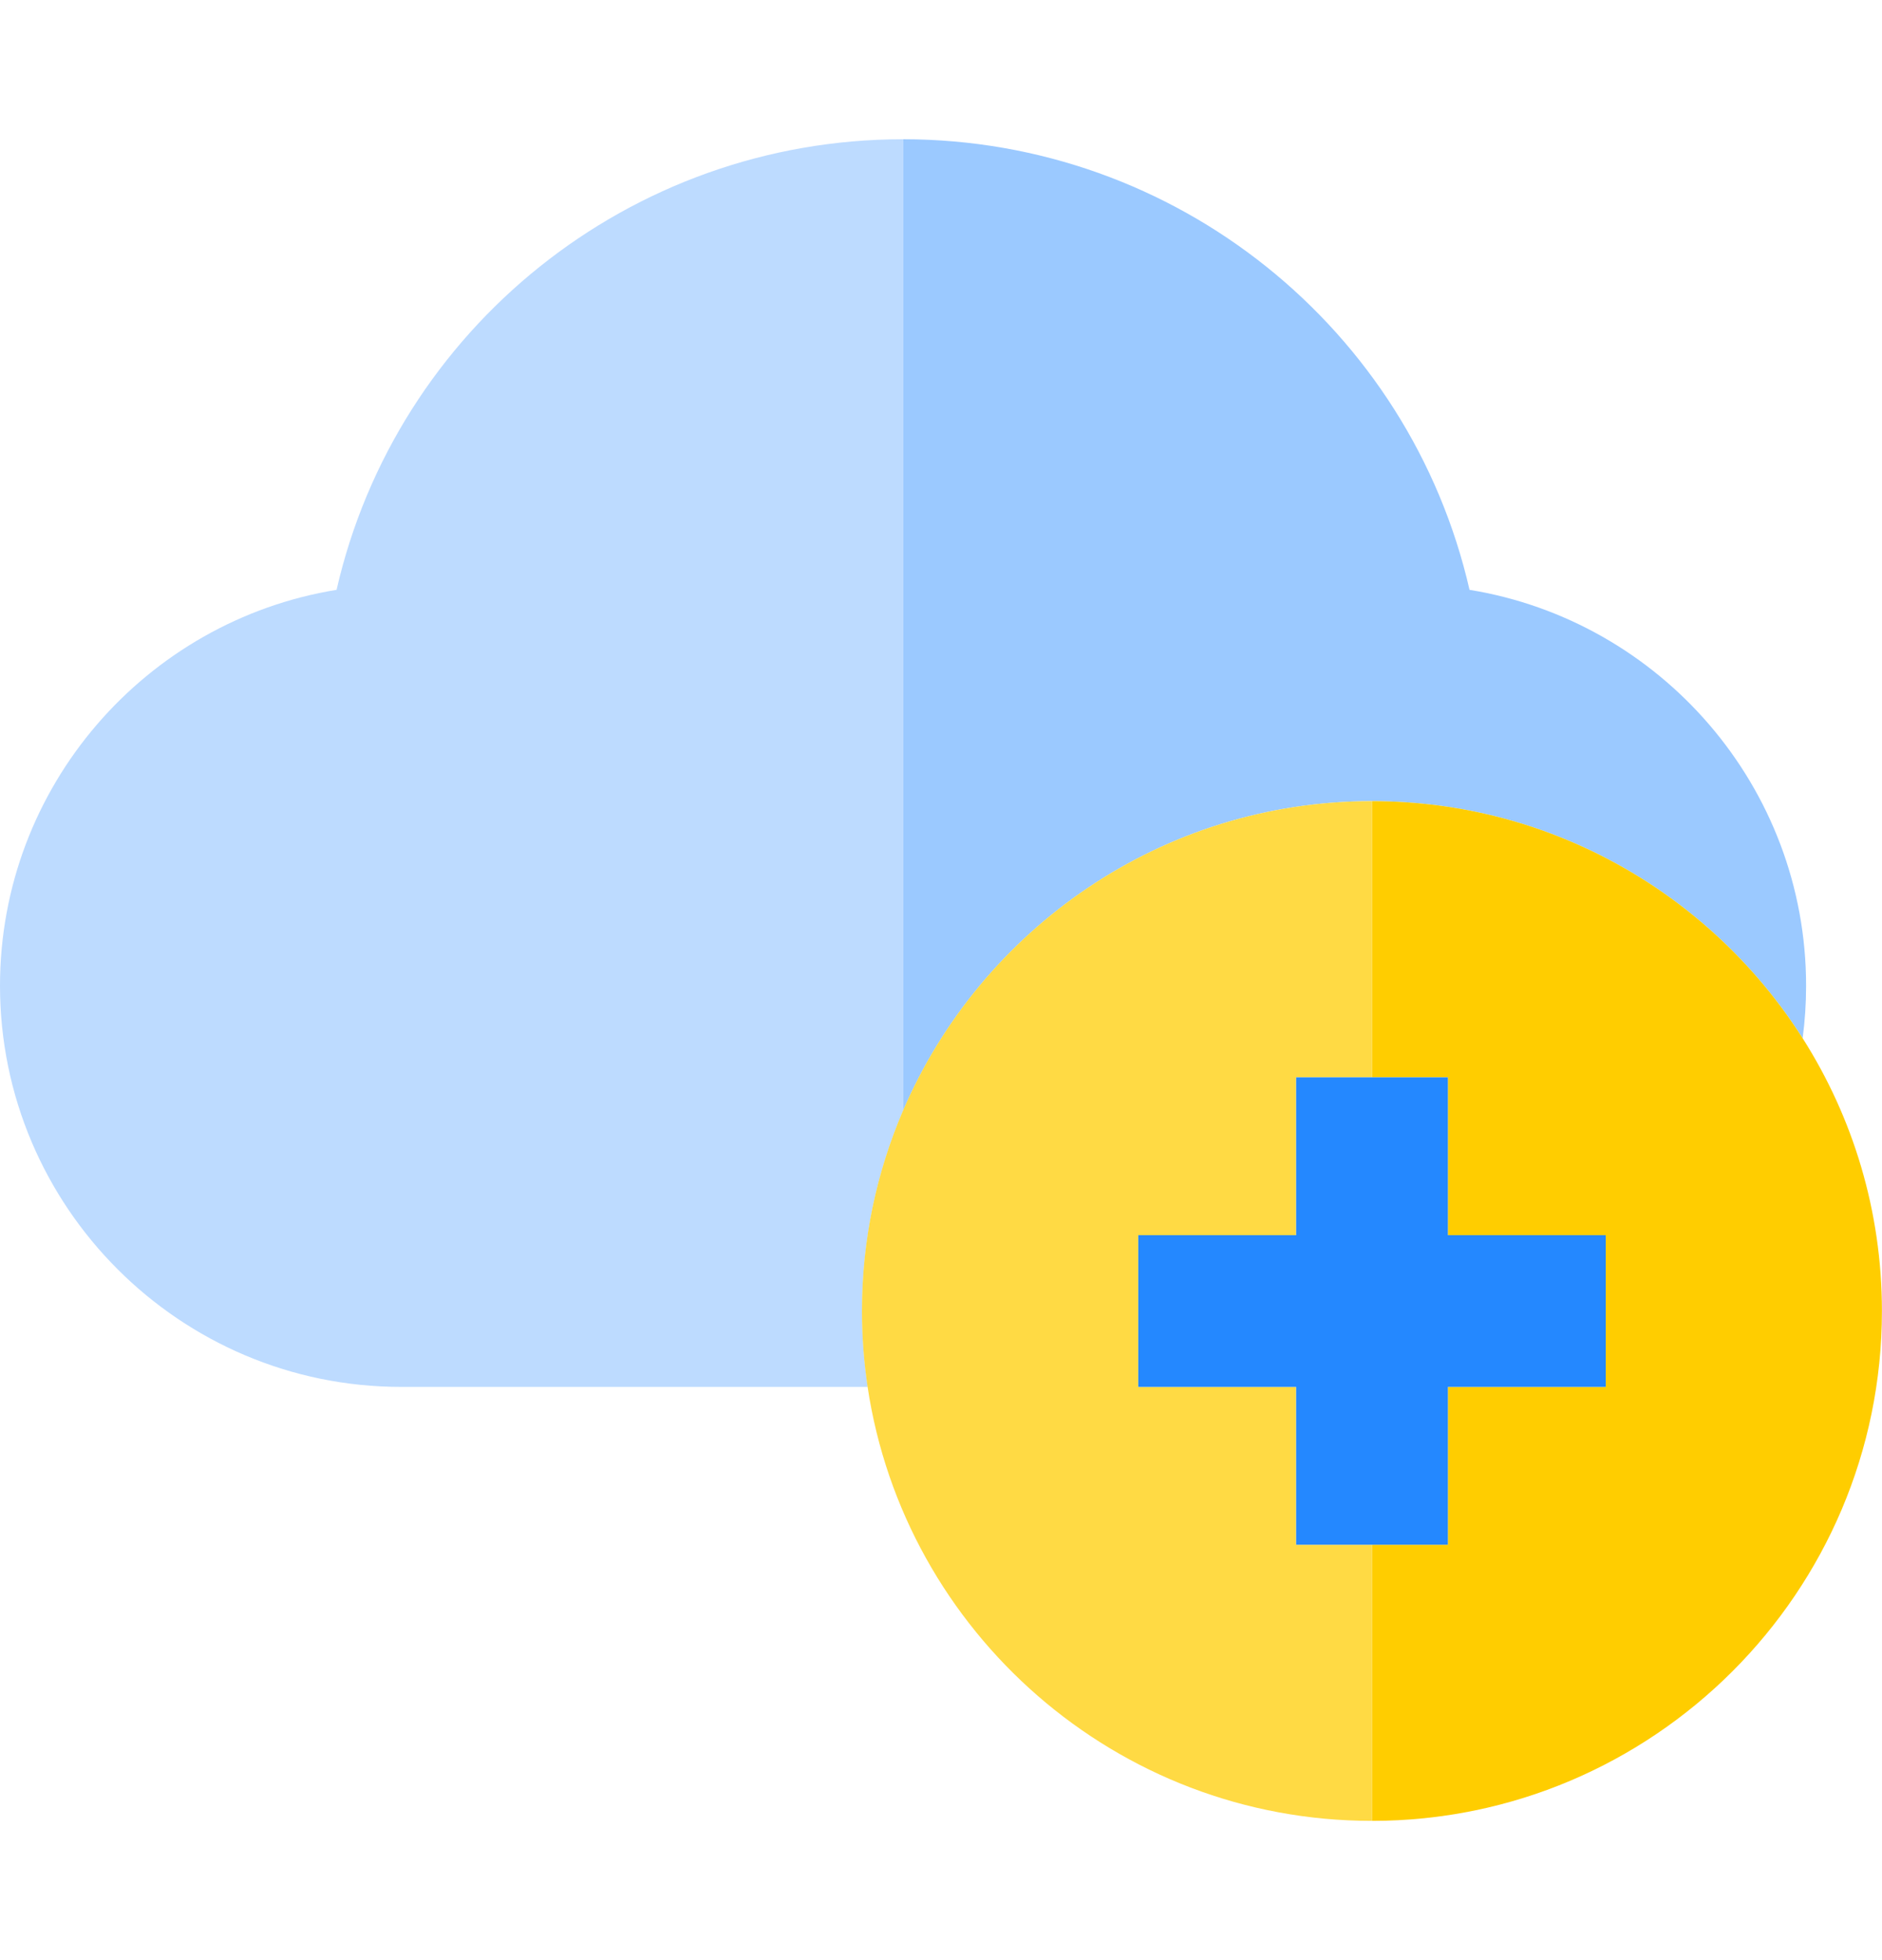 <svg xmlns="http://www.w3.org/2000/svg" width="24" height="25" viewBox="0 0 24 25" fill="none"><g clip-path="url(#clip0_1021_572)"><path d="M11.516 14.169V1.776C8.03 1.776 5.053 4.196 4.292 7.523C1.861 7.918 0 10.032 0 12.573C0 15.394 2.295 17.689 5.116 17.689H11.066C11.019 17.373 10.994 17.05 10.994 16.721C10.994 15.816 11.18 14.953 11.516 14.169Z" fill="#BDDBFF"></path><path d="M17.496 10.218C19.803 10.218 21.833 11.426 22.988 13.242C23.017 13.023 23.032 12.8 23.032 12.573C23.032 10.032 21.171 7.918 18.74 7.523C17.979 4.196 15.002 1.776 11.516 1.776V14.169C12.51 11.848 14.816 10.218 17.496 10.218Z" fill="#9BC9FF"></path><path d="M16.528 19.702V17.689H14.514V15.754H16.528V13.741H17.495V10.218C14.815 10.218 12.509 11.848 11.514 14.169C11.178 14.953 10.992 15.816 10.992 16.721C10.992 17.05 11.017 17.373 11.064 17.689C11.533 20.817 14.238 23.224 17.495 23.224V19.702H16.528Z" fill="#FFDA44"></path><path d="M22.988 13.242C21.833 11.426 19.803 10.218 17.496 10.218V13.741H18.464V15.754H20.477V17.689H18.464V19.702H17.496V23.224C21.082 23.224 23.999 20.307 23.999 16.721C23.999 15.443 23.628 14.249 22.988 13.242Z" fill="#FFCD00"></path><path d="M16.529 15.754H14.516V17.689H16.529V19.702H18.464V17.689H20.477V15.754H18.464V13.741H16.529V15.754Z" fill="#2488FF"></path></g><defs><clipPath id="clip0_1021_572"><rect width="24" height="24" fill="white" transform="translate(0 0.5)"></rect></clipPath></defs></svg>